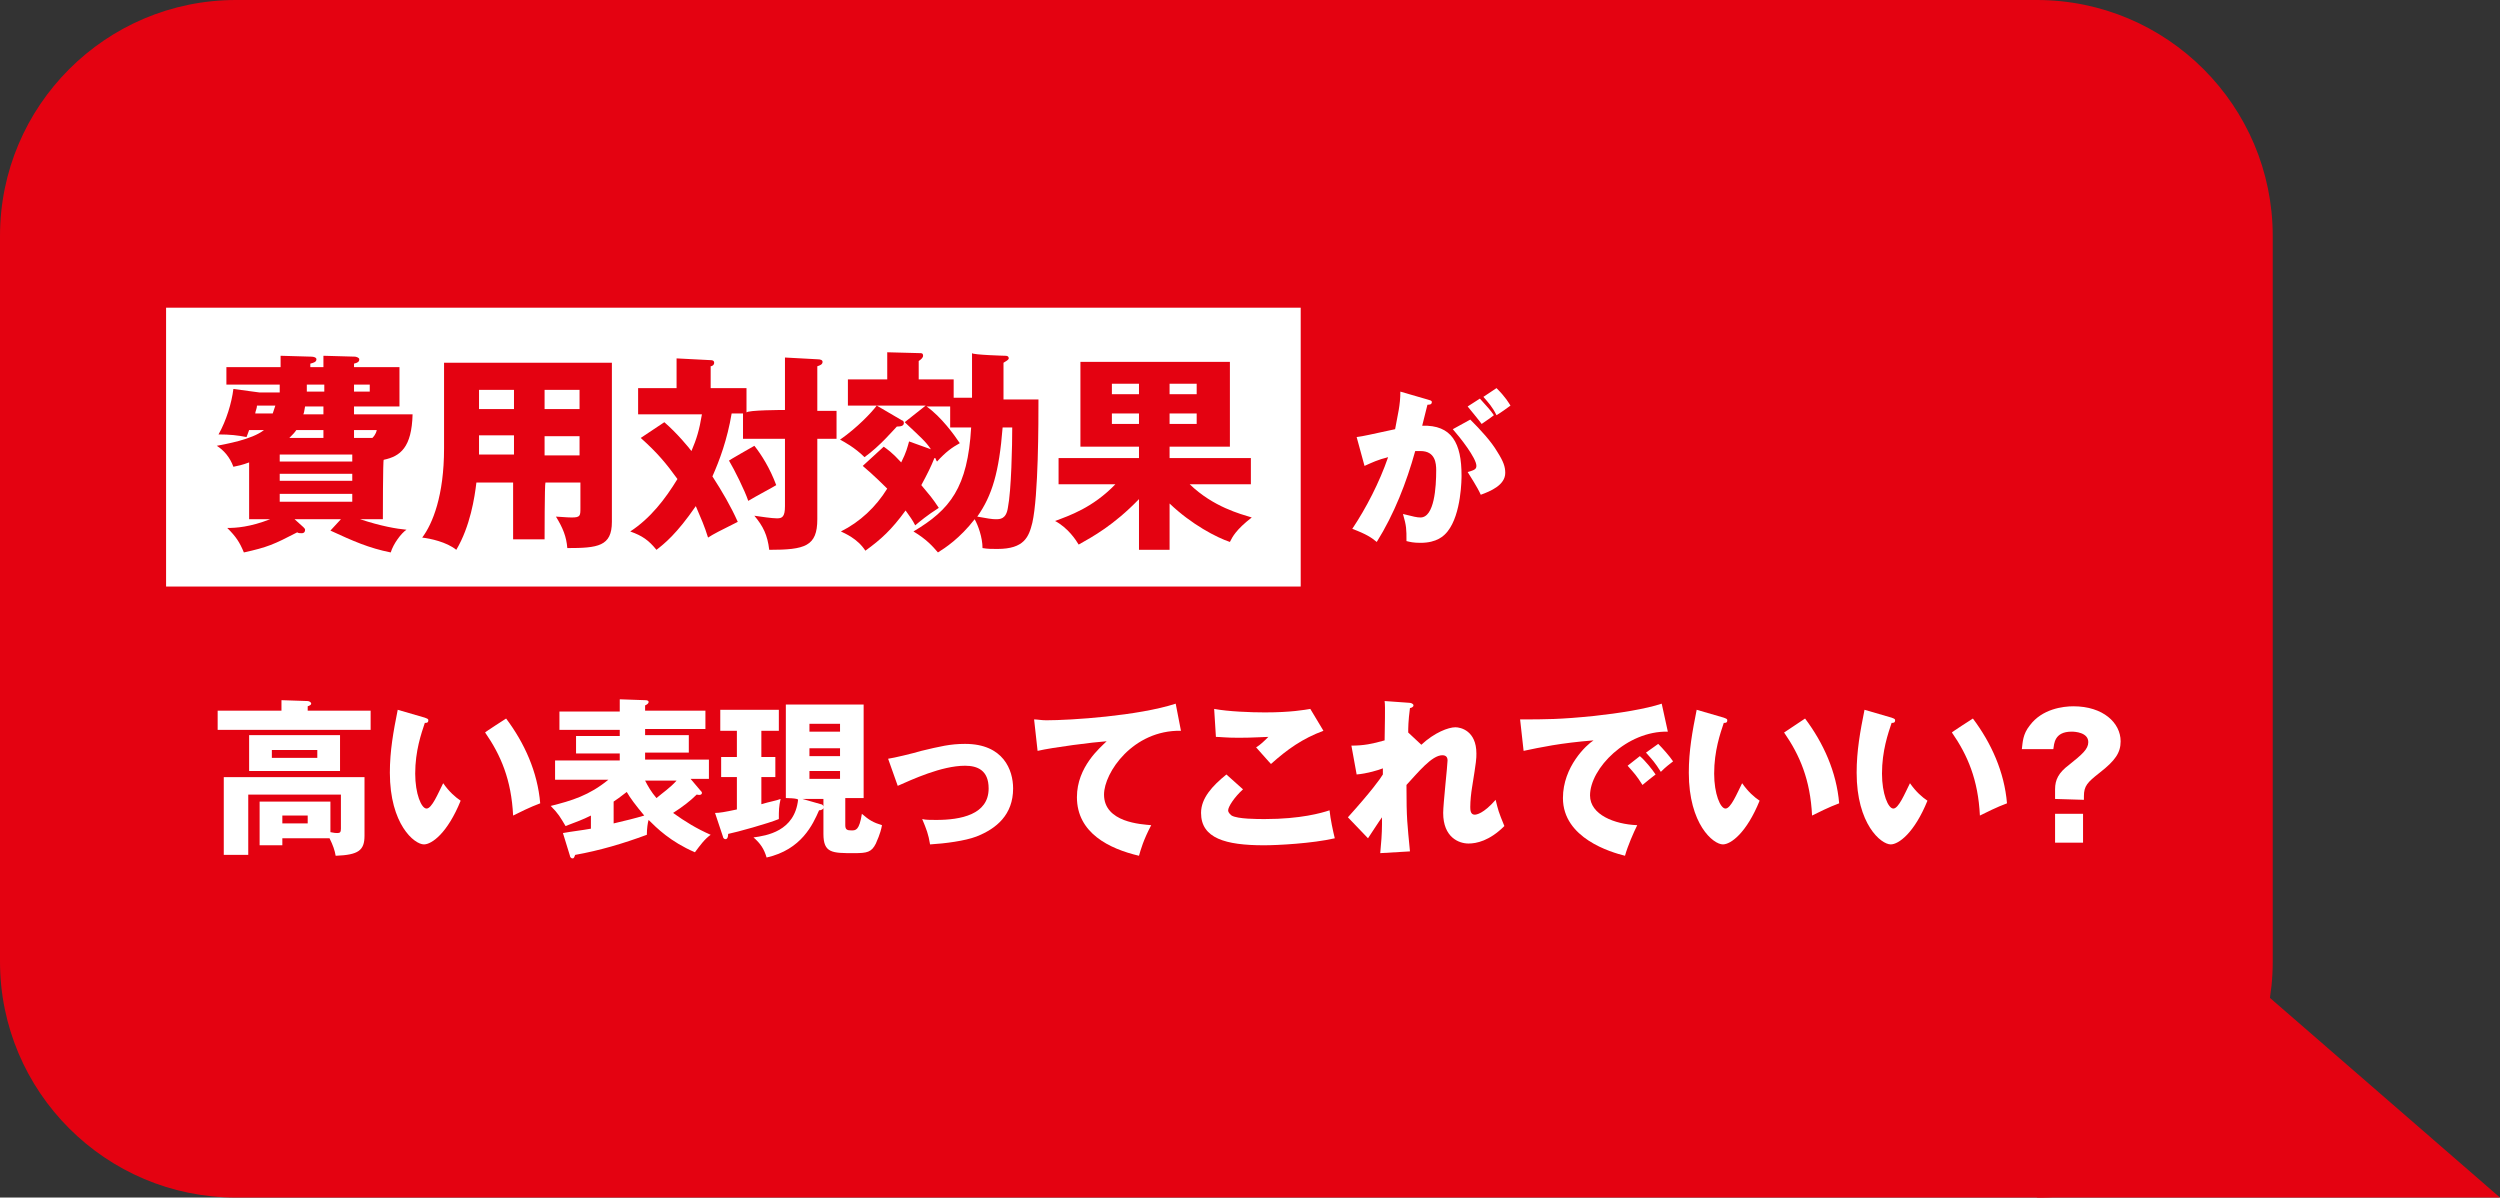 <?xml version="1.0" encoding="utf-8"?>
<!-- Generator: Adobe Illustrator 27.9.1, SVG Export Plug-In . SVG Version: 6.00 Build 0)  -->
<svg version="1.1" id="b" xmlns="http://www.w3.org/2000/svg" xmlns:xlink="http://www.w3.org/1999/xlink" x="0px" y="0px"
	 viewBox="0 0 286 137" style="enable-background:new 0 0 286 137;" xml:space="preserve">
<rect x="0" y="0" width="286" height="137" fill="#333333" stroke="none"/>
<style type="text/css">
	.st0{fill:#E40211;}
	.st1{fill:#FFFFFF;}
</style>
<g id="c">
	<g id="d">
		<path id="e" class="st0" d="M259.5,114l26.5,23h-53L259.5,114z"/>
		<path id="f" class="st0" d="M27,0h206c14.9,0,27,12.1,27,27v83c0,14.9-12.1,27-27,27H27c-14.9,0-27-12.1-27-27V27
			C0,12.1,12.1,0,27,0z"/>
		<rect id="g" x="19" y="35.2" class="st1" width="129.8" height="31.9"/>
		<g id="h">
			<g>
				<path class="st0" d="M43.8,59.4h-2.6c2.4,0.8,4.2,1.1,5.3,1.2c-0.6,0.4-1.5,1.6-1.8,2.6c-2.5-0.5-4.3-1.3-6.9-2.5l1.2-1.3h-5.3
					l1,0.9c0.1,0.1,0.2,0.2,0.2,0.3c0,0.4-0.3,0.4-0.4,0.4c-0.1,0-0.4,0-0.5-0.1c-2.7,1.4-3.4,1.7-6.1,2.3c-0.5-1.2-0.9-1.8-1.9-2.8
					c1,0,2.6-0.1,4.9-1h-2.4v-6.5c-0.8,0.3-1.3,0.4-1.8,0.5c-0.4-1.1-1.1-1.9-1.9-2.4c1-0.2,4-0.7,5.4-1.8h-1.7
					c-0.2,0.5-0.2,0.6-0.3,0.8c-1-0.2-1.9-0.3-3.2-0.3c0.9-1.6,1.5-3.6,1.7-5.2l3,0.4h2.3V44h-6.1v-2h6.2v-1.3l3.5,0.1
					c0.3,0,0.6,0.1,0.6,0.3c0,0.3-0.3,0.4-0.7,0.5V42H37v-1.3l3.6,0.1c0.1,0,0.5,0.1,0.5,0.3c0,0.3-0.2,0.4-0.6,0.5V42h5.2v4.5h-5.2
					v0.9h6.7c-0.1,3.8-1.4,4.8-3.3,5.2C43.8,52.5,43.8,59.4,43.8,59.4z M31.2,47.3c0.1-0.3,0.2-0.6,0.3-0.9h-2.1
					c0,0.3-0.2,0.7-0.2,0.9C29.1,47.3,31.2,47.3,31.2,47.3z M32,52.8h8.3V52H32V52.8z M40.3,54.2H32v0.8h8.3V54.2z M40.3,56.5H32
					v0.9h8.3V56.5z M37,50.1v-0.9h-3.1c-0.2,0.3-0.4,0.5-0.8,0.9H37z M37,46.5h-2.1c-0.1,0.5-0.1,0.7-0.2,0.9H37V46.5z M35.1,44
					c0,0.2,0,0.3,0,0.8h2V44H35.1z M40.5,44.8h1.8V44h-1.8V44.8z M42.6,50.1c0.1-0.1,0.4-0.4,0.5-0.9h-2.6v0.9H42.6z"/>
				<path class="st0" d="M62.3,61.7h-3.6v-6.5h-4.2c-0.2,1.7-0.7,5-2.3,7.7c-1.1-0.9-3-1.3-3.9-1.4c1.2-1.6,2.5-4.8,2.5-10.2v-9.8
					H70v18.2c0,2.8-1.6,3-5.1,3c-0.1-1.3-0.5-2.3-1.3-3.6c0.3,0,1.2,0.1,1.8,0.1c1,0,1-0.2,1-1.1v-2.9h-4
					C62.3,55.3,62.3,61.7,62.3,61.7z M58.8,44.6h-4v2.2h4V44.6z M58.8,49.8h-4v2.2h4V49.8z M62.3,46.8h4v-2.2h-4
					C62.3,44.6,62.3,46.8,62.3,46.8z M62.3,52.1h4v-2.2h-4C62.3,49.8,62.3,52.1,62.3,52.1z"/>
				<path class="st0" d="M89.8,46.9v-6l3.7,0.2c0.4,0,0.6,0.1,0.6,0.3c0,0.3-0.3,0.4-0.6,0.5v5.1h2.2v3.2h-2.2v9.2
					c0,3.1-1.4,3.5-5.5,3.5c-0.2-1.7-0.7-2.7-1.7-3.9c0.7,0.1,2,0.3,2.6,0.3s0.9-0.2,0.9-1.4v-7.7H85v-2.9h-1.3
					c-0.5,3-1.4,5.4-2.2,7.2c1.1,1.7,2.1,3.4,2.9,5.2c-2,1-2.8,1.4-3.4,1.8c-0.4-1.3-0.8-2.2-1.4-3.6c-2.2,3.2-3.6,4.3-4.5,5
					c-0.9-1.1-1.6-1.6-3-2.1c2.3-1.5,4-3.7,5.4-6c-1.3-1.8-2.3-3-4.2-4.7l2.7-1.8c1.5,1.3,2.8,2.9,3.1,3.3c0.6-1.4,0.9-2.4,1.2-4.2
					H73v-3h4.4v-3.4l3.9,0.2c0.1,0,0.4,0,0.4,0.3s-0.3,0.4-0.4,0.4v2.5h4.1v2.8C85.4,46.9,89.8,46.9,89.8,46.9z M86.3,51
					c0.8,1,1.8,2.6,2.5,4.5c-0.3,0.2-2.2,1.2-3.2,1.8c-0.4-1.2-1.6-3.6-2.2-4.6C83.3,52.7,86.3,51,86.3,51z"/>
				<path class="st0" d="M115,40.7c0.1,0,0.4,0,0.4,0.3c0,0.1-0.1,0.2-0.6,0.5c0,1.4,0,2.8,0,4.2h4c0,2.6,0,11-0.7,14.1
					c-0.4,1.6-0.9,3-4,3c-0.7,0-1.1,0-1.7-0.1c0-1.2-0.5-2.6-0.9-3.3c-1.7,2.2-3.4,3.3-4.2,3.8c-0.6-0.7-1.3-1.5-2.8-2.4
					c4.2-2.5,6.2-5,6.6-11.9h-2.4v-2.4h-2.7c1.7,1.2,3.2,3.3,3.8,4.2c-0.9,0.5-1.6,1-2.6,2.1c-0.1-0.1-0.1-0.2-0.2-0.4l-0.1,0
					c-0.4,1-0.8,1.8-1.5,3.1c1,1.2,1.2,1.4,2,2.6c-1.4,0.9-2.1,1.5-2.7,2c-0.3-0.6-0.6-1-1.1-1.7c-1.6,2.2-2.8,3.3-4.6,4.6
					c-0.9-1.4-2.4-2-2.8-2.2c2.2-1.1,4-2.8,5.3-4.9c-0.3-0.3-1.5-1.5-2.8-2.6l2.4-2.2c0.4,0.3,0.9,0.6,2,1.8
					c0.6-1.2,0.7-1.7,0.9-2.4l2.5,0.9c-0.6-0.9-1.2-1.4-3-3.1l2.4-1.9h-5.6l2.9,1.7c0.1,0,0.2,0.1,0.2,0.3c0,0.3-0.3,0.4-0.8,0.4
					c-0.4,0.4-1.9,2.2-3.7,3.5c-1.1-1.1-2.4-1.8-2.8-2c2-1.4,3.6-3.1,4.2-3.9H97v-3h4.5v-3.1l3.8,0.1c0.1,0,0.3,0,0.3,0.3
					c0,0.2-0.2,0.4-0.5,0.6v2.1h4v2.1h2.1v-5.1C111.3,40.6,115,40.7,115,40.7z M114.7,48.9c-0.4,5.1-1.2,7.8-2.9,10.2
					c1.1,0.2,1.7,0.3,2.1,0.3c0.5,0,1.2,0,1.4-1.3c0.4-2,0.5-7.2,0.5-9.2C115.8,48.9,114.7,48.9,114.7,48.9z"/>
				<path class="st0" d="M133.8,62.9h-3.5v-5.8c-2.9,3-5.3,4.3-6.9,5.2c-0.3-0.5-1.2-1.9-2.7-2.7c1.6-0.6,4.3-1.5,6.9-4.2h-6.5v-3
					h9.2v-1.3h-6.7v-9.7h17.1v9.7h-6.9v1.3h9.3v3h-7c2.7,2.6,5.8,3.4,7.1,3.8c-1.8,1.4-2.2,2.2-2.5,2.8c-1.5-0.5-4.4-2-6.9-4.4
					C133.8,57.4,133.8,62.9,133.8,62.9z M130.3,45.1v-1.2h-3.1v1.2H130.3z M127.2,47.3v1.2h3.1v-1.2H127.2z M136.9,45.1v-1.2h-3.1
					v1.2H136.9z M133.8,47.3v1.2h3.1v-1.2H133.8z"/>
			</g>
			<g>
				<path class="st1" d="M163.3,45.7c0.3,0.1,0.5,0.1,0.5,0.3c0,0.3-0.3,0.3-0.5,0.3c-0.1,0.4-0.5,2-0.6,2.4c3.4-0.1,4.5,2,4.5,5.7
					c0,0.3,0,4.4-1.6,6.4c-0.4,0.5-1.2,1.3-3.1,1.3c-0.8,0-1.2-0.1-1.6-0.2c0-1.4,0-1.7-0.4-3.1c1.2,0.3,1.6,0.4,2,0.4
					c1.6,0,1.8-3.5,1.8-5.4c0-0.8-0.1-2.2-1.8-2.2c-0.2,0-0.4,0-0.6,0c-1,3.6-2.4,7.2-4.4,10.4c-0.6-0.5-1.2-0.9-2.8-1.5
					c1.6-2.4,3.1-5.3,4.1-8.2c-1.2,0.3-1.8,0.6-2.7,1l-0.9-3.3c0.8-0.1,1.6-0.3,4.4-0.9c0.3-1.7,0.6-2.7,0.6-4.3L163.3,45.7
					L163.3,45.7z M168.2,48c1.2,1.2,2.4,2.5,3.1,3.7c0.7,1.1,0.9,1.7,0.9,2.4c0,1.4-1.7,2.1-2.8,2.5c-0.4-0.9-1.2-2.1-1.5-2.6
					c0.7-0.2,1-0.3,1-0.7c0-0.9-1.9-3.3-2.7-4.2C166.2,49.1,168.2,48,168.2,48z M169.3,45.6c0.8,0.9,1.2,1.3,1.6,1.9
					c-0.4,0.3-0.5,0.4-1.4,1c-0.2-0.3-1.2-1.5-1.6-2L169.3,45.6z M171.2,44.4c1.1,1.1,1.4,1.7,1.6,2c-0.4,0.3-1.1,0.8-1.6,1.1
					c-0.5-1-0.9-1.4-1.5-2.1L171.2,44.4L171.2,44.4z"/>
			</g>
			<g>
				<path class="st1" d="M42.4,81.3v2.2H24.9v-2.2h7.3v-1.2l3,0.1c0.1,0,0.4,0.1,0.4,0.3c0,0.1-0.1,0.2-0.4,0.3v0.5L42.4,81.3
					L42.4,81.3z M32.3,96v0.7h-2.6v-5h8.1v3.5c0.5,0.1,0.6,0.1,0.8,0.1c0.3,0,0.4-0.1,0.4-0.5v-3.9H28.4v6.9h-2.8v-8.9h16.1v6.7
					c0,1.7-0.7,2.2-3.3,2.3c-0.1-0.6-0.3-1.2-0.7-2H32.3L32.3,96z M38.9,84.1v4.1H28.5v-4.1H38.9z M31.1,85.8v0.9h5.2v-0.9H31.1z
					 M32.3,93.3v0.9h2.9v-0.9H32.3z"/>
				<path class="st1" d="M48.6,82.1c0.2,0.1,0.4,0.1,0.4,0.3c0,0.3-0.2,0.3-0.4,0.3c-0.4,1.2-1.1,3.2-1.1,5.8c0,2.3,0.7,4,1.3,4
					c0.6,0,1.3-1.7,1.9-2.9c0.7,1,1.4,1.6,2,2c-1.5,3.7-3.3,5-4.2,5c-1.1,0-3.9-2.3-3.9-8.2c0-2.5,0.4-4.7,0.9-7.2L48.6,82.1
					L48.6,82.1z M57.9,82.2c2.1,2.8,3.6,6.1,3.9,9.7c-1.1,0.4-2.5,1.1-3.1,1.4c-0.2-4.1-1.4-6.9-3.2-9.5
					C55.4,83.8,57.9,82.2,57.9,82.2z"/>
				<path class="st1" d="M80.1,90.4c0.1,0.1,0.2,0.2,0.2,0.3c0,0.2-0.2,0.3-0.6,0.2C79,91.6,78.1,92.3,77,93c1.4,1,2.7,1.8,4.3,2.5
					c-0.7,0.5-1.2,1.2-1.8,2c-2.8-1.2-4.4-2.8-5.3-3.7c-0.1,0.3-0.2,1-0.2,1.7c-2.7,1-5.4,1.8-8.2,2.3c-0.1,0.2-0.1,0.4-0.3,0.4
					c-0.2,0-0.3-0.2-0.3-0.3l-0.8-2.6c1.1-0.2,2.1-0.3,3.2-0.5v-1.5c-1,0.5-1.6,0.7-2.9,1.2c-0.6-1-0.8-1.4-1.7-2.3
					c2.4-0.6,4.4-1.2,6.6-3h-6.1v-2.2h7.4v-0.8h-5v-2h5v-0.7h-6.9v-2.1h6.9v-1.4l2.9,0.1c0.1,0,0.4,0,0.4,0.2c0,0.2-0.2,0.3-0.4,0.4
					v0.6h6.9v2.1h-6.9v0.7h5v2h-5v0.8h7.3v2.2h-2.1L80.1,90.4L80.1,90.4z M70.2,94.2c1.3-0.3,2.5-0.6,3.5-0.9c-1-1.2-1.6-2-2-2.7
					c-0.3,0.2-0.6,0.5-1.5,1.1V94.2L70.2,94.2z M73.8,89.3c0.3,0.6,0.7,1.3,1.3,2c0.7-0.6,1.6-1.2,2.3-2H73.8z"/>
				<path class="st1" d="M87.1,86.6h1.6v2.3h-1.6v3.1c1-0.3,1.7-0.4,2.2-0.6c-0.2,0.9-0.2,1.3-0.2,2.3c-1.2,0.5-4.8,1.5-5.8,1.7
					c0,0.1,0,0.6-0.3,0.6c-0.2,0-0.3-0.2-0.3-0.3L81.8,93c0.5,0,1.1-0.1,2.5-0.4v-3.7h-1.8v-2.3h1.8v-3h-1.9v-2.4h6.7v2.4h-2
					L87.1,86.6L87.1,86.6z M89.9,91.3V80.6h8.9v10.7h-2.1v3.1c0,0.5,0.2,0.6,0.7,0.6s0.9,0,1.2-1.9c0.8,0.7,1.3,1,2.3,1.3
					c-0.2,1.1-0.6,1.8-0.7,2.1c-0.5,1-1,1.1-2.5,1.1c-2.5,0-3.5,0-3.5-2.2v-3c0,0.2-0.3,0.3-0.5,0.3c-0.7,1.6-2,4.5-6,5.4
					c-0.3-1-0.7-1.6-1.5-2.3c1.5-0.2,4.7-0.7,5.1-4.3C91.3,91.3,89.9,91.3,89.9,91.3z M93.9,92c0.1,0,0.3,0.1,0.3,0.3v-0.9h-2.4
					L93.9,92z M96.1,83.7v-0.9h-3.5v0.9H96.1z M92.6,85.6v0.9h3.5v-0.9H92.6z M92.6,88.2v0.9h3.5v-0.9H92.6z"/>
				<path class="st1" d="M101.6,86.8c0.7-0.1,2.8-0.6,3.8-0.9c2.1-0.5,3.3-0.8,5-0.8c4.4,0,5.5,3,5.5,5.1c0,3-1.9,4.6-4.2,5.5
					c-1.3,0.5-3.6,0.8-5.3,0.9c-0.2-1.2-0.4-1.7-0.9-2.9c0.4,0.1,0.9,0.1,1.6,0.1c2.8,0,6-0.6,6-3.6c0-2.1-1.3-2.6-2.7-2.6
					c-2.7,0-6.1,1.6-7.7,2.3L101.6,86.8L101.6,86.8z"/>
				<path class="st1" d="M135.1,83.6c-5.5-0.1-8.8,4.8-8.8,7.3c0,3.2,4.3,3.4,5.4,3.5c-0.9,1.7-1.2,2.8-1.4,3.5
					c-3.4-0.8-7.1-2.6-7.1-6.7c0-3.5,2.7-5.7,3.4-6.4c-1.5,0.1-6.2,0.7-7.9,1.1l-0.4-3.6c0.4,0,0.8,0.1,1.4,0.1
					c2.8,0,10.5-0.5,14.8-1.9L135.1,83.6L135.1,83.6z"/>
				<path class="st1" d="M142.2,90.3c-1,0.9-1.7,2-1.7,2.4c0,0.3,0.3,0.5,0.4,0.6c0.7,0.4,2.9,0.4,3.8,0.4c4.1,0,6.5-0.7,7.4-1
					c0.1,1,0.4,2.4,0.6,3.2c-2.6,0.6-6.6,0.8-8.1,0.8c-4.4,0-7.2-0.8-7.2-3.7c0-1.7,1.3-3.1,2.9-4.4L142.2,90.3L142.2,90.3z
					 M151.4,83.6c-2.4,0.9-4.1,2.1-6,3.8c0,0-0.2-0.2-1.7-1.9c0.5-0.3,0.9-0.7,1.4-1.2c-0.5,0-1.7,0.1-3.4,0.1
					c-1.5,0-2.1-0.1-2.6-0.1l-0.2-3.2c1.6,0.3,4.2,0.4,5.8,0.4c3,0,4.6-0.3,5.2-0.4L151.4,83.6L151.4,83.6z"/>
				<path class="st1" d="M162.6,85.2c1.5-1.4,3.1-2,3.9-2c0.6,0,2.4,0.4,2.4,3c0,0.6,0,0.8-0.5,3.9c-0.1,0.6-0.2,1.5-0.2,2.2
					c0,0.3,0,0.9,0.5,0.9c0.2,0,1-0.1,2.4-1.7c0.3,1.2,0.3,1.3,1,3c-1.7,1.7-3.2,2-4.1,2c-1.1,0-2.9-0.7-2.9-3.5c0-1,0.5-5.5,0.5-6
					c0-0.4-0.2-0.6-0.6-0.6c-1.2,0-2.8,2-4.1,3.4c0,4,0.1,4.4,0.4,7.6l-3.4,0.2c0.1-1,0.2-2.3,0.2-3.3v-0.8
					c-0.3,0.4-1.4,2.1-1.6,2.4l-2.3-2.4c2.7-3,3.7-4.4,4-4.9c0-0.2,0-0.5,0-0.7c-0.5,0.2-1.8,0.6-3,0.7l-0.6-3.3
					c1.4,0,2.4-0.2,3.8-0.6c0-1.3,0.1-3.9,0-4.5l2.8,0.2c0.2,0,0.5,0.1,0.5,0.3c0,0.2-0.3,0.3-0.4,0.3c-0.2,1.5-0.2,2.3-0.2,2.8
					L162.6,85.2L162.6,85.2z"/>
				<path class="st1" d="M190.8,83.7c-4.7-0.1-8.9,4.2-8.9,7.3c0,2.2,2.8,3.3,5.4,3.4c-0.4,0.8-1.1,2.4-1.4,3.5
					c-1.6-0.4-7.1-2-7.1-6.6c0-3.6,2.7-6.1,3.5-6.6c-3.8,0.3-6.1,0.8-8,1.2l-0.4-3.6c2.9,0,4.6,0,8.5-0.4c2.8-0.3,5.9-0.8,7.7-1.4
					L190.8,83.7L190.8,83.7z M187.6,86.5c0.6,0.5,1.4,1.5,1.8,2.1c-0.5,0.4-0.8,0.6-1.5,1.2c-0.7-1.1-0.9-1.3-1.7-2.2L187.6,86.5
					L187.6,86.5z M189.7,85.1c0.5,0.5,1.3,1.4,1.7,2c-0.5,0.4-0.8,0.6-1.4,1.2c-0.7-1.1-0.9-1.3-1.7-2.2L189.7,85.1z"/>
				<path class="st1" d="M197.2,82.1c0.2,0.1,0.4,0.1,0.4,0.3c0,0.3-0.2,0.3-0.4,0.3c-0.4,1.2-1.1,3.2-1.1,5.8c0,2.3,0.7,4,1.3,4
					c0.6,0,1.3-1.7,1.9-2.9c0.7,1,1.4,1.6,2,2c-1.5,3.7-3.3,5-4.2,5c-1.1,0-3.9-2.3-3.9-8.2c0-2.5,0.4-4.7,0.9-7.2L197.2,82.1
					L197.2,82.1z M206.5,82.2c2.1,2.8,3.6,6.1,3.9,9.7c-1.1,0.4-2.5,1.1-3.1,1.4c-0.2-4.1-1.4-6.9-3.2-9.5L206.5,82.2L206.5,82.2z"
					/>
				<path class="st1" d="M216.4,82.1c0.2,0.1,0.4,0.1,0.4,0.3c0,0.3-0.2,0.3-0.4,0.3c-0.4,1.2-1.1,3.2-1.1,5.8c0,2.3,0.7,4,1.3,4
					c0.6,0,1.3-1.7,1.9-2.9c0.7,1,1.4,1.6,2,2c-1.5,3.7-3.3,5-4.2,5c-1.1,0-3.9-2.3-3.9-8.2c0-2.5,0.4-4.7,0.9-7.2L216.4,82.1
					L216.4,82.1z M225.7,82.2c2.1,2.8,3.6,6.1,3.9,9.7c-1.1,0.4-2.5,1.1-3.1,1.4c-0.2-4.1-1.4-6.9-3.2-9.5
					C223.2,83.8,225.7,82.2,225.7,82.2z"/>
				<path class="st1" d="M235.1,91.4v-1.1c0-1.1,0.4-1.9,1.6-2.8c1.5-1.2,2.2-1.8,2.2-2.6c0-1.1-1.5-1.2-1.9-1.2c-2,0-2,1.4-2.1,2
					h-3.6c0.1-0.8,0.1-1.7,0.9-2.7c1.4-1.9,3.8-2.2,5-2.2c3.4,0,5.4,1.9,5.4,4c0,1.3-0.6,2.2-2.4,3.6c-1.4,1.1-1.8,1.5-1.8,2.7v0.4
					L235.1,91.4L235.1,91.4z M235.1,93.1h3.2v3.3h-3.2V93.1z"/>
			</g>
		</g>
	</g>
</g>
</svg>
